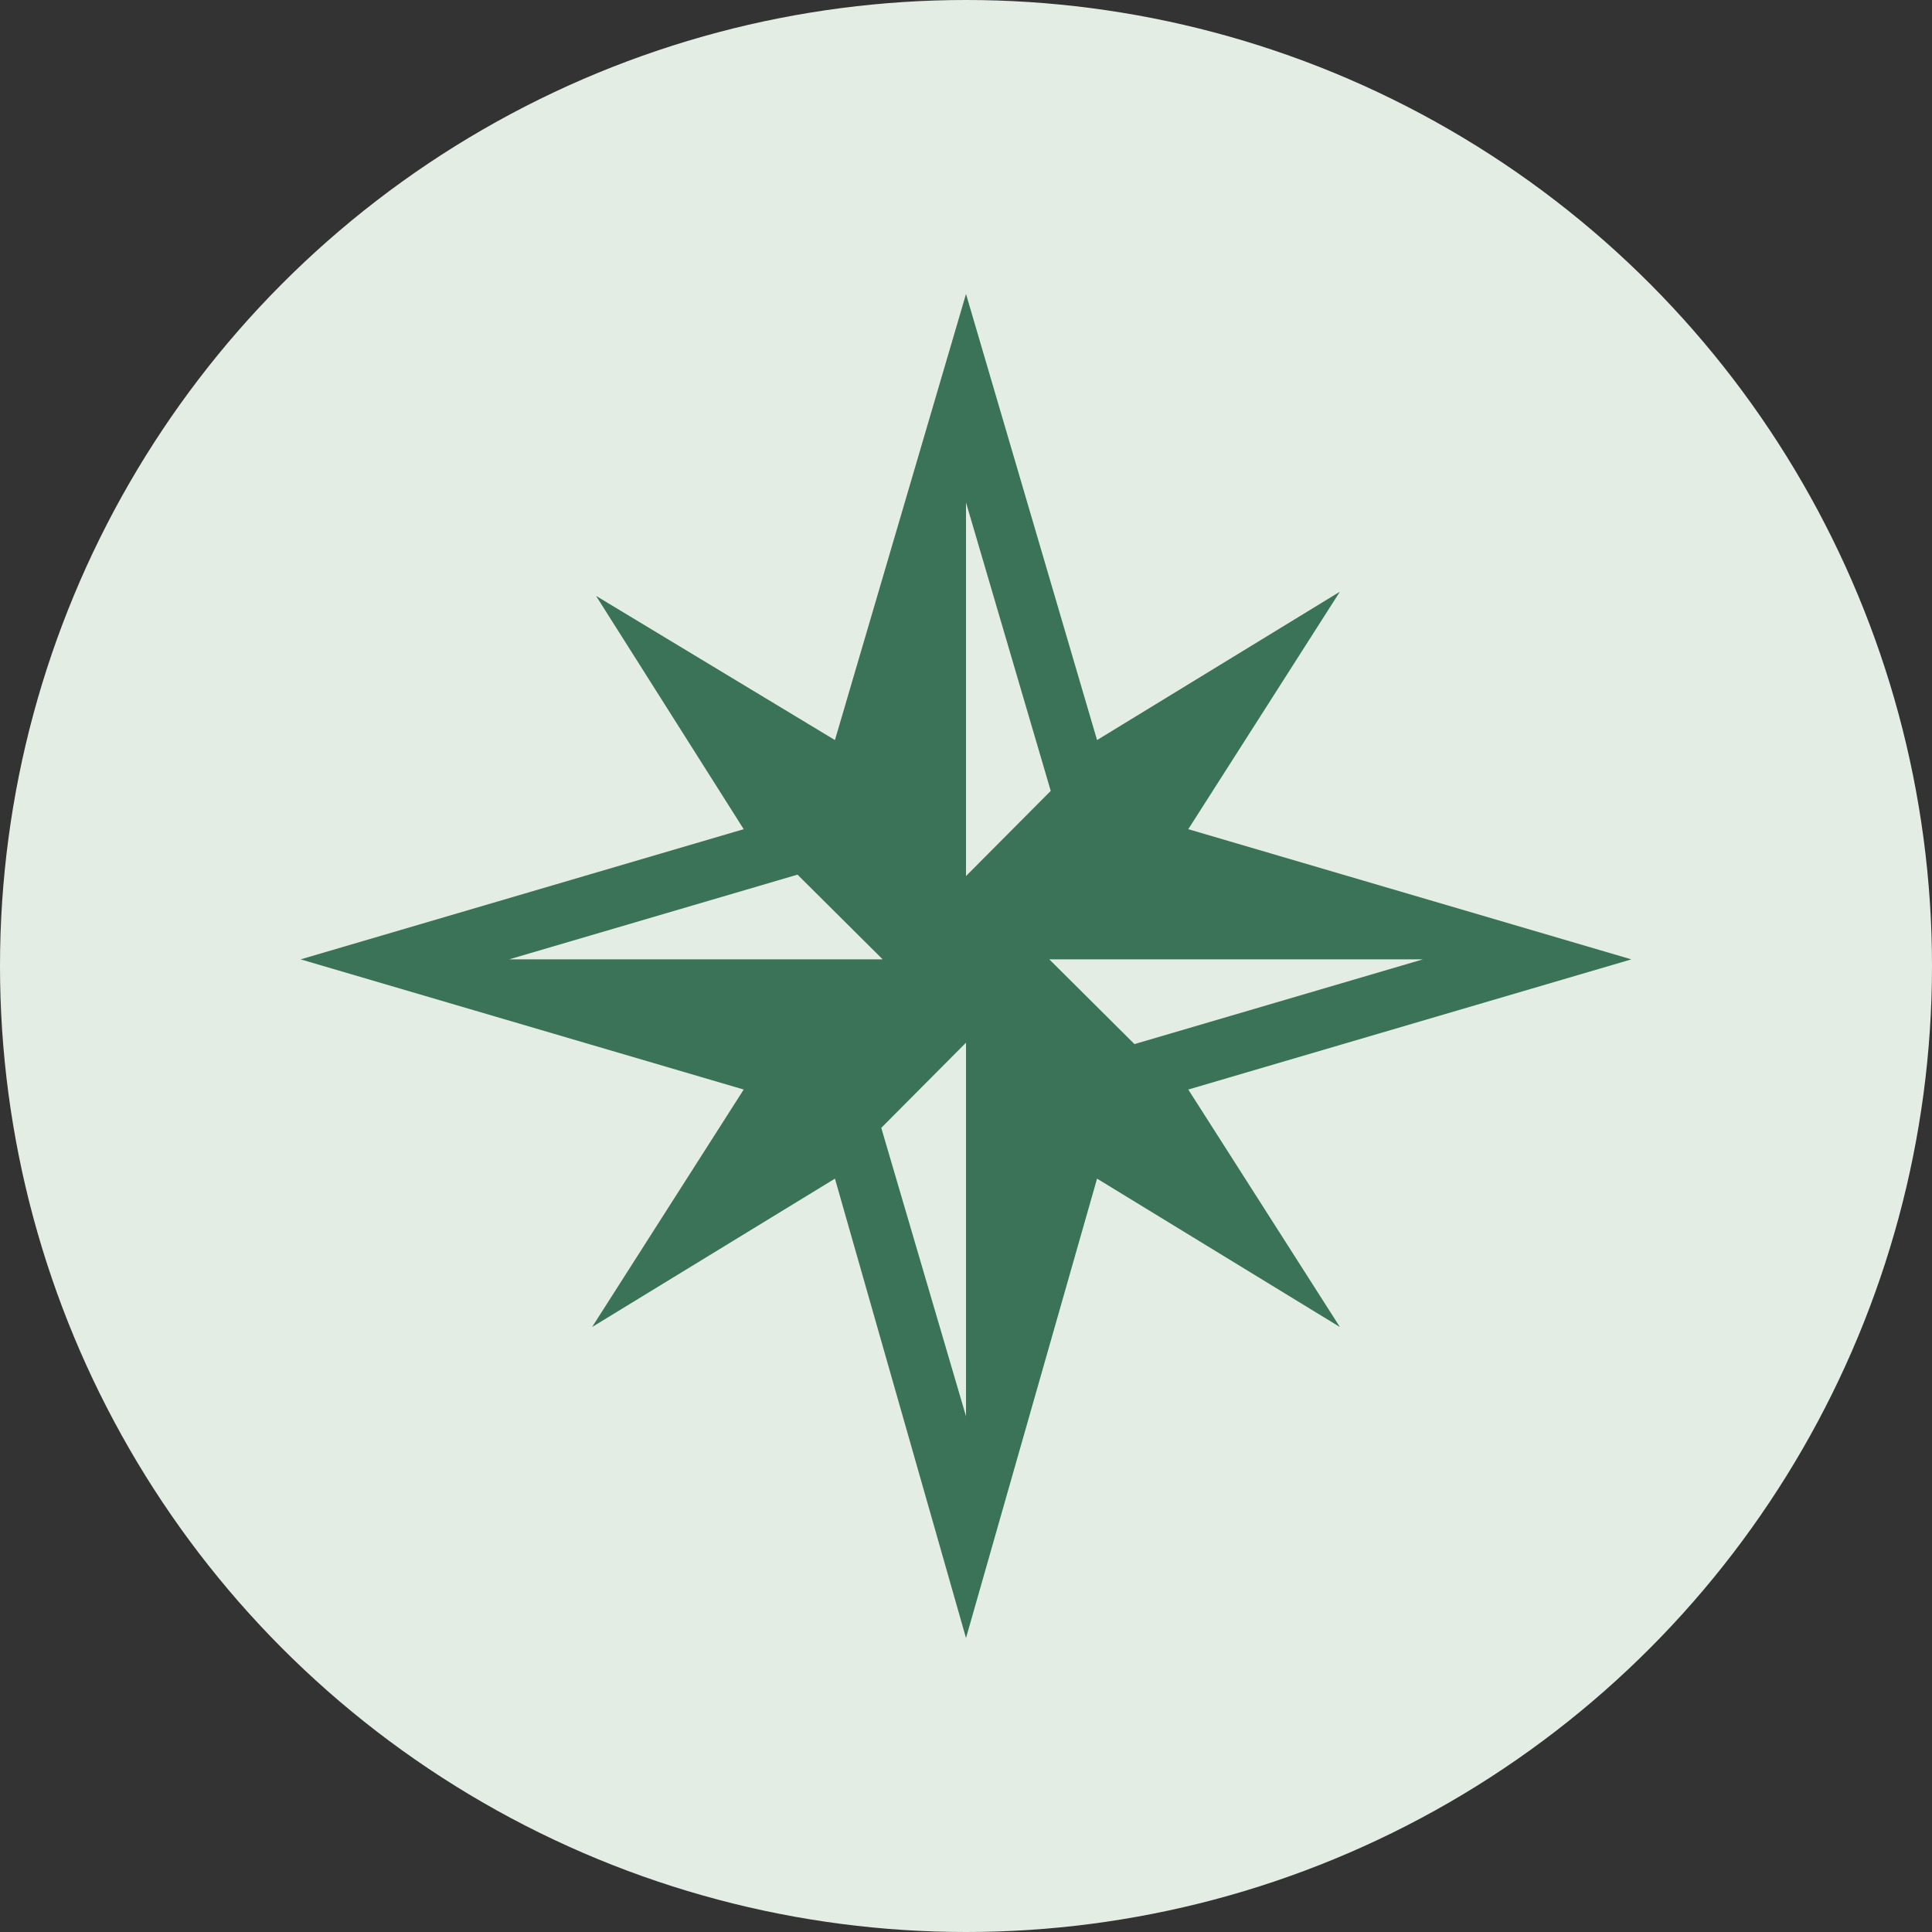 <?xml version="1.0" encoding="utf-8"?>
<!-- Generator: Adobe Illustrator 15.0.2, SVG Export Plug-In . SVG Version: 6.00 Build 0)  -->
<!DOCTYPE svg PUBLIC "-//W3C//DTD SVG 1.1//EN" "http://www.w3.org/Graphics/SVG/1.1/DTD/svg11.dtd">
<svg version="1.1" id="Ebene_2" xmlns="http://www.w3.org/2000/svg" xmlns:xlink="http://www.w3.org/1999/xlink" x="0px" y="0px"
	 width="325.984px" height="325.984px" viewBox="0 0 325.984 325.984" enable-background="new 0 0 325.984 325.984"
	 xml:space="preserve">
<rect x="0" y="0" width="325.984" height="325.984" fill="#333333" stroke="none"/>
<circle fill="#E4EDE3" cx="162.992" cy="162.992" r="162.992"/>
<path fill="#3A7357" d="M162.993,49.606l-22.114,75.265L100.57,100.54l24.915,39.367l-74.758,21.965l74.758,21.963l-25.581,40.072
	l40.975-25.038l22.114,77.509l22.112-77.509l40.974,25.038l-25.582-40.072l74.761-21.963l-74.761-21.965l25.582-40.072
	l-40.974,25.036L162.993,49.606L162.993,49.606z M162.993,84.785l14.296,48.66l-14.296,14.37V84.785L162.993,84.785z
	 M134.563,147.577l14.372,14.296H85.9L134.563,147.577L134.563,147.577z M177.048,161.873h63.031l-48.66,14.296L177.048,161.873
	L177.048,161.873z M148.695,190.302l14.298-14.372v63.029L148.695,190.302L148.695,190.302z"/>
</svg>
